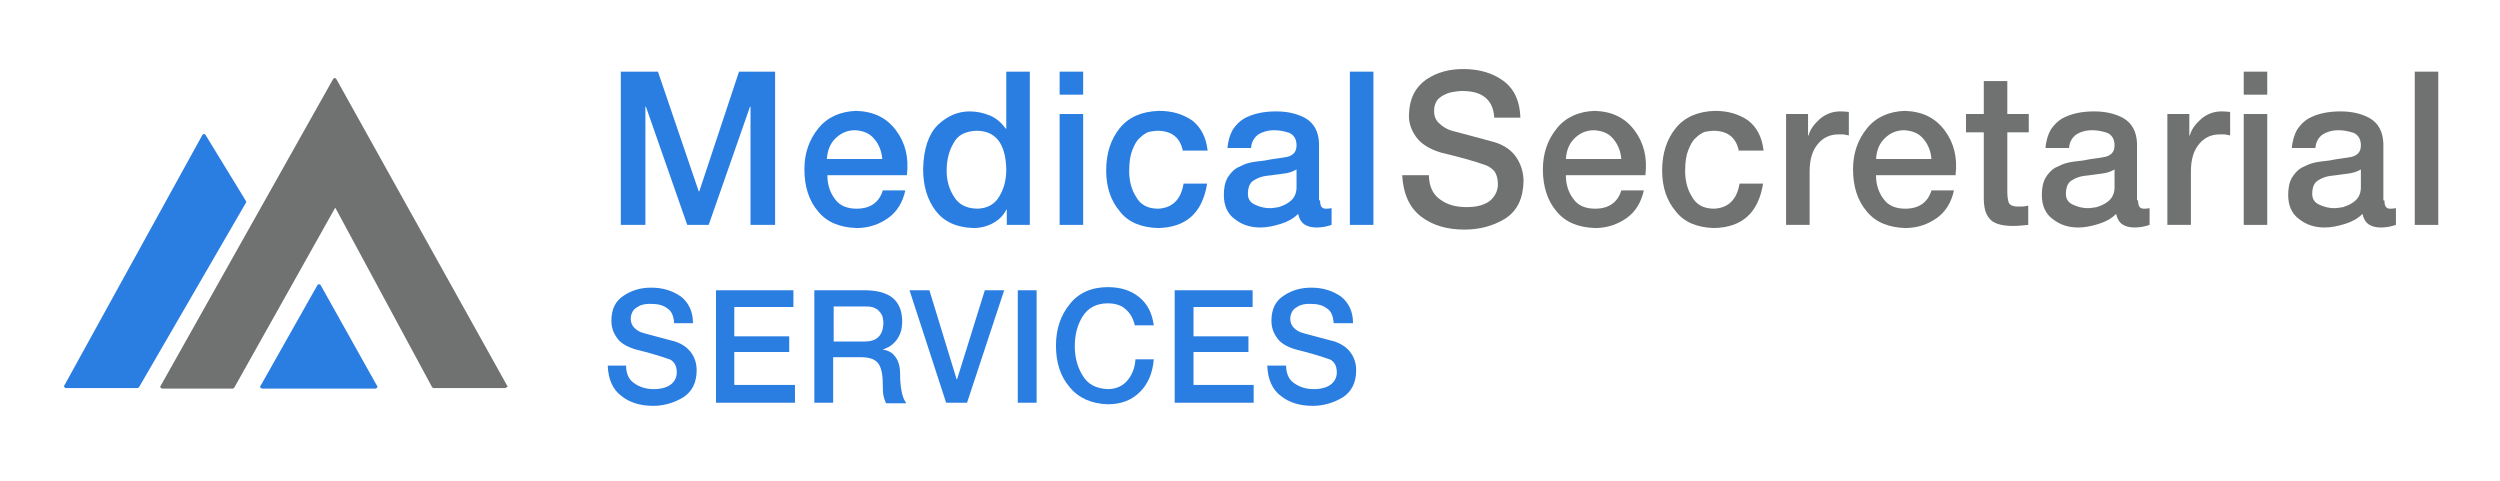 <?xml version="1.0" encoding="utf-8"?>
<!-- Generator: Adobe Illustrator 24.3.0, SVG Export Plug-In . SVG Version: 6.00 Build 0)  -->
<svg version="1.1" id="Layer_1" xmlns="http://www.w3.org/2000/svg" xmlns:xlink="http://www.w3.org/1999/xlink" x="0px" y="0px"
	 viewBox="0 0 478 92" style="enable-background:new 0 0 478 92;" xml:space="preserve">
<style type="text/css">
	.st0{fill:#2A7DE1;}
	.st1{fill:#6F7271;}
	.st2{enable-background:new    ;}
</style>
<g>
	<g>
		<path class="st0" d="M47,38.4l-7.7-12.6c-0.1-0.1-0.2-0.2-0.3-0.2s-0.2,0.1-0.3,0.2L12.3,73.7c-0.1,0.1-0.1,0.2,0,0.3
			c0.1,0.1,0.2,0.2,0.3,0.2h13.7c0.1,0,0.2-0.1,0.3-0.2L47,38.8C47.1,38.7,47.1,38.5,47,38.4z"/>
		<path class="st1" d="M97,73.8L64.3,15.1c-0.1-0.1-0.2-0.2-0.3-0.2l0,0c-0.1,0-0.2,0.1-0.3,0.2l-33,58.7c-0.1,0.1-0.1,0.2,0,0.3
			c0.1,0.1,0.2,0.2,0.3,0.2h13.5c0.1,0,0.2-0.1,0.3-0.2l19.3-34.4L82.6,74c0.1,0.1,0.2,0.2,0.3,0.2h13.7c0.1,0,0.2-0.1,0.3-0.2
			C97.1,74,97.1,73.9,97,73.8z"/>
		<path class="st0" d="M61.3,54.5c-0.1-0.2-0.5-0.2-0.6,0L49.8,73.8c-0.1,0.1-0.1,0.2,0,0.3c0.1,0.1,0.2,0.2,0.3,0.2h21.7
			c0.1,0,0.2-0.1,0.3-0.2c0.1-0.1,0.1-0.2,0-0.3L61.3,54.5z"/>
	</g>
	<g>
		<g class="st2">
			<path class="st0" d="M118.8,13.7h7l7.8,22.9h0.1l7.6-22.9h6.9V43h-4.7V20.4h-0.1L135.5,43h-4.1l-7.9-22.6h-0.1V43h-4.7V13.7z"/>
			<path class="st0" d="M158.2,33.6c0,1.7,0.5,3.2,1.4,4.4c0.9,1.3,2.3,1.9,4.2,1.9c2.6,0,4.3-1.2,5-3.5h4.3
				c-0.5,2.3-1.6,4.1-3.3,5.3c-1.7,1.2-3.7,1.9-6,1.9c-3.2-0.1-5.7-1.1-7.4-3.2c-1.7-2-2.6-4.7-2.6-8c0-3.1,0.9-5.7,2.7-7.9
				c1.7-2.1,4.2-3.2,7.2-3.3c3.3,0.1,5.8,1.3,7.6,3.7c1.8,2.4,2.5,5.2,2.1,8.6H158.2z M168.7,30.5c-0.1-1.5-0.6-2.8-1.5-3.9
				c-0.9-1.1-2.1-1.6-3.7-1.7c-1.6,0-2.8,0.6-3.8,1.6c-1,1-1.5,2.3-1.6,3.9H168.7z"/>
			<path class="st0" d="M196.8,43h-4.3v-2.9h-0.1c-0.6,1.2-1.5,2-2.6,2.6c-1.1,0.6-2.4,0.9-3.7,0.9c-3.2-0.1-5.6-1.2-7.2-3.3
				c-1.6-2.1-2.4-4.8-2.4-8c0.1-3.8,1-6.6,2.8-8.4c1.8-1.7,3.8-2.6,6.1-2.6c1.4,0,2.7,0.3,3.9,0.8c1.2,0.5,2.2,1.4,3,2.5h0.1V13.7
				h4.5V43z M181,32.7c0,1.9,0.5,3.5,1.4,4.9c0.9,1.5,2.3,2.2,4.3,2.3c2,0,3.5-0.8,4.4-2.4c0.9-1.5,1.3-3.2,1.3-5.1
				c-0.1-4.9-2-7.4-5.7-7.4c-2.1,0.1-3.6,0.8-4.4,2.4C181.4,28.9,181,30.7,181,32.7z"/>
			<path class="st0" d="M202.6,13.7h4.5v4.4h-4.5V13.7z M202.6,21.8h4.5V43h-4.5V21.8z"/>
			<path class="st0" d="M226.2,29c-0.5-2.6-2-3.9-4.7-4c-0.6,0-1.2,0.1-1.8,0.2c-0.6,0.2-1.2,0.6-1.8,1.2c-0.6,0.5-1,1.3-1.4,2.3
				c-0.4,1-0.6,2.3-0.6,4c0,1.8,0.4,3.5,1.3,4.9c0.8,1.5,2.2,2.3,4.2,2.3c2.7-0.1,4.4-1.7,4.9-4.8h4.5c-0.9,5.6-4,8.4-9.4,8.5
				c-3.2-0.1-5.7-1.1-7.3-3.2c-1.7-2-2.6-4.6-2.6-7.8c0-3.3,0.9-6,2.6-8.1c1.7-2.1,4.2-3.2,7.5-3.3c2.5,0,4.5,0.6,6.3,1.8
				c1.7,1.3,2.7,3.2,3,5.8H226.2z"/>
			<path class="st0" d="M252.4,38.3c0,1.1,0.3,1.6,1.1,1.6c0.3,0,0.6,0,1.1-0.1V43c-0.9,0.3-1.8,0.5-2.9,0.5c-0.9,0-1.7-0.2-2.3-0.6
				c-0.6-0.4-1-1.1-1.2-2c-0.9,0.9-2,1.5-3.3,1.9c-1.3,0.4-2.6,0.7-3.9,0.7c-1.9,0-3.5-0.5-4.9-1.6c-1.4-1-2.1-2.6-2.1-4.6
				c0-1.3,0.2-2.4,0.7-3.3c0.5-0.8,1.1-1.5,1.8-1.9c0.8-0.4,1.6-0.8,2.5-1c0.9-0.2,1.9-0.3,2.8-0.4c0.9-0.2,1.7-0.3,2.4-0.4
				c0.7-0.1,1.4-0.2,1.9-0.3c1.2-0.3,1.8-1,1.8-2.2c0-1.2-0.5-2-1.4-2.4c-0.9-0.3-1.9-0.5-2.8-0.5c-1.3,0-2.3,0.3-3.1,0.8
				c-0.8,0.6-1.3,1.4-1.4,2.6h-4.5c0.1-1.4,0.5-2.6,1-3.5c0.6-0.9,1.3-1.6,2.1-2.1c1.8-1,3.9-1.4,6.2-1.4c2.1,0,4,0.4,5.6,1.3
				c1.7,1,2.5,2.6,2.6,4.8V38.3z M247.9,32.4c-0.7,0.4-1.5,0.7-2.5,0.8c-1,0.1-2,0.3-3.1,0.4c-1,0.1-1.8,0.4-2.6,0.9
				c-0.8,0.5-1.1,1.4-1.1,2.6c0,1,0.5,1.7,1.5,2.1c0.9,0.4,1.8,0.6,2.7,0.6c0.5,0,1.1-0.1,1.7-0.2c0.6-0.2,1.1-0.4,1.6-0.7
				c0.5-0.3,1-0.7,1.3-1.2c0.3-0.5,0.5-1.1,0.5-1.8V32.4z"/>
			<path class="st0" d="M258.1,13.7h4.5V43h-4.5V13.7z"/>
		</g>
		<g class="st2">
			<path class="st1" d="M273.2,33.3c0,2.2,0.7,3.8,2.1,4.8c1.3,1,3,1.5,5.1,1.5c2.2,0,3.7-0.5,4.7-1.4c0.9-0.9,1.3-1.9,1.3-3
				c0-1.1-0.3-2-0.7-2.5c-0.5-0.5-1-0.9-1.6-1.1c-1.9-0.7-4.7-1.5-8.5-2.4c-2.4-0.7-4-1.8-4.9-3.1c-0.9-1.3-1.4-2.7-1.3-4.3
				c0.1-3,1.2-5.1,3.3-6.6c2.1-1.4,4.4-2,7.1-2c3.1,0,5.7,0.8,7.7,2.3c2.1,1.6,3.1,3.9,3.2,7h-5c-0.1-1.9-0.8-3.2-1.9-4
				c-1.1-0.8-2.5-1.1-4.3-1.1c-0.6,0-1.1,0.1-1.8,0.2c-0.6,0.1-1.1,0.3-1.7,0.6c-0.5,0.3-1,0.6-1.3,1.1c-0.3,0.5-0.5,1.1-0.5,1.9
				c0,1,0.3,1.8,1,2.4c0.6,0.6,1.4,1.1,2.4,1.4c2.2,0.6,5,1.3,8.2,2.2c1.9,0.6,3.3,1.6,4.2,3c0.9,1.4,1.3,2.9,1.3,4.5
				c-0.1,3.3-1.2,5.6-3.5,7.1c-2.3,1.4-4.9,2.1-7.8,2.1c-3.3,0-6.1-0.8-8.3-2.5c-2.2-1.7-3.4-4.3-3.6-7.9H273.2z"/>
			<path class="st1" d="M299.4,33.6c0,1.7,0.5,3.2,1.4,4.4c0.9,1.3,2.3,1.9,4.2,1.9c2.6,0,4.3-1.2,5-3.5h4.3
				c-0.5,2.3-1.6,4.1-3.3,5.3c-1.7,1.2-3.7,1.9-6,1.9c-3.2-0.1-5.7-1.1-7.4-3.2c-1.7-2-2.6-4.7-2.6-8c0-3.1,0.9-5.7,2.7-7.9
				c1.7-2.1,4.2-3.2,7.2-3.3c3.3,0.1,5.8,1.3,7.6,3.7c1.8,2.4,2.5,5.2,2.1,8.6H299.4z M310,30.5c-0.1-1.5-0.6-2.8-1.5-3.9
				c-0.9-1.1-2.1-1.6-3.7-1.7c-1.6,0-2.8,0.6-3.8,1.6c-1,1-1.5,2.3-1.6,3.9H310z"/>
			<path class="st1" d="M332.5,29c-0.5-2.6-2-3.9-4.7-4c-0.6,0-1.2,0.1-1.8,0.2c-0.6,0.2-1.2,0.6-1.8,1.2c-0.6,0.5-1,1.3-1.4,2.3
				c-0.4,1-0.6,2.3-0.6,4c0,1.8,0.4,3.5,1.3,4.9c0.8,1.5,2.2,2.3,4.2,2.3c2.7-0.1,4.4-1.7,4.9-4.8h4.5c-0.9,5.6-4,8.4-9.4,8.5
				c-3.2-0.1-5.7-1.1-7.3-3.2c-1.7-2-2.6-4.6-2.6-7.8c0-3.3,0.9-6,2.6-8.1c1.7-2.1,4.2-3.2,7.5-3.3c2.5,0,4.5,0.6,6.3,1.8
				c1.7,1.3,2.7,3.2,3,5.8H332.5z"/>
			<path class="st1" d="M341.5,21.8h4.2v4.1h0.1c0.3-1.2,1.1-2.2,2.2-3.2c1.1-0.9,2.4-1.4,3.8-1.4c0.9,0,1.5,0.1,1.7,0.1v4.5
				c-0.3-0.1-0.6-0.1-1-0.2c-0.3,0-0.6,0-1,0c-1.6,0-2.9,0.6-3.9,1.8c-1.1,1.3-1.6,3-1.6,5.4V43h-4.5V21.8z"/>
			<path class="st1" d="M358.7,33.6c0,1.7,0.5,3.2,1.4,4.4c0.9,1.3,2.3,1.9,4.2,1.9c2.6,0,4.3-1.2,5-3.5h4.3
				c-0.5,2.3-1.6,4.1-3.3,5.3c-1.7,1.2-3.7,1.9-6,1.9c-3.2-0.1-5.7-1.1-7.4-3.2c-1.7-2-2.6-4.7-2.6-8c0-3.1,0.9-5.7,2.7-7.9
				c1.7-2.1,4.2-3.2,7.2-3.3c3.3,0.1,5.8,1.3,7.6,3.7c1.8,2.4,2.5,5.2,2.1,8.6H358.7z M369.3,30.5c-0.1-1.5-0.6-2.8-1.5-3.9
				c-0.9-1.1-2.1-1.6-3.7-1.7c-1.6,0-2.8,0.6-3.8,1.6c-1,1-1.5,2.3-1.6,3.9H369.3z"/>
			<path class="st1" d="M375.9,21.8h3.4v-6.3h4.5v6.3h4.1v3.5h-4.1v11.3c0,0.9,0.1,1.7,0.3,2.2c0.3,0.5,0.9,0.7,1.8,0.7
				c0.6,0,1.3,0,1.9-0.2V43c-1,0.1-2,0.2-2.9,0.2c-2.3,0-3.8-0.5-4.5-1.4c-0.8-0.9-1.1-2.2-1.1-4V25.3h-3.4V21.8z"/>
			<path class="st1" d="M408.8,38.3c0,1.1,0.3,1.6,1.1,1.6c0.3,0,0.6,0,1.1-0.1V43c-0.9,0.3-1.8,0.5-2.9,0.5c-0.9,0-1.7-0.2-2.3-0.6
				c-0.6-0.4-1-1.1-1.2-2c-0.9,0.9-2,1.5-3.3,1.9c-1.3,0.4-2.6,0.7-3.9,0.7c-1.9,0-3.5-0.5-4.9-1.6c-1.4-1-2.1-2.6-2.1-4.6
				c0-1.3,0.2-2.4,0.7-3.3c0.5-0.8,1.1-1.5,1.8-1.9c0.8-0.4,1.6-0.8,2.5-1c0.9-0.2,1.9-0.3,2.8-0.4c0.9-0.2,1.7-0.3,2.4-0.4
				c0.7-0.1,1.4-0.2,1.9-0.3c1.2-0.3,1.8-1,1.8-2.2c0-1.2-0.5-2-1.4-2.4c-0.9-0.3-1.9-0.5-2.8-0.5c-1.3,0-2.3,0.3-3.1,0.8
				c-0.8,0.6-1.3,1.4-1.4,2.6h-4.5c0.1-1.4,0.5-2.6,1-3.5c0.6-0.9,1.3-1.6,2.1-2.1c1.8-1,3.9-1.4,6.2-1.4c2.1,0,4,0.4,5.6,1.3
				c1.7,1,2.5,2.6,2.6,4.8V38.3z M404.3,32.4c-0.7,0.4-1.5,0.7-2.5,0.8c-1,0.1-2,0.3-3.1,0.4c-1,0.1-1.8,0.4-2.6,0.9
				c-0.8,0.5-1.1,1.4-1.1,2.6c0,1,0.5,1.7,1.5,2.1c0.9,0.4,1.8,0.6,2.7,0.6c0.5,0,1.1-0.1,1.7-0.2c0.6-0.2,1.1-0.4,1.6-0.7
				c0.5-0.3,1-0.7,1.3-1.2c0.3-0.5,0.5-1.1,0.5-1.8V32.4z"/>
			<path class="st1" d="M414.4,21.8h4.2v4.1h0.1c0.3-1.2,1.1-2.2,2.2-3.2c1.1-0.9,2.4-1.4,3.8-1.4c0.9,0,1.5,0.1,1.7,0.1v4.5
				c-0.3-0.1-0.6-0.1-1-0.2c-0.3,0-0.6,0-1,0c-1.6,0-2.9,0.6-3.9,1.8c-1.1,1.3-1.6,3-1.6,5.4V43h-4.5V21.8z"/>
			<path class="st1" d="M429,13.7h4.5v4.4H429V13.7z M429,21.8h4.5V43H429V21.8z"/>
			<path class="st1" d="M455.9,38.3c0,1.1,0.3,1.6,1.1,1.6c0.3,0,0.6,0,1.1-0.1V43c-0.9,0.3-1.8,0.5-2.9,0.5c-0.9,0-1.7-0.2-2.3-0.6
				c-0.6-0.4-1-1.1-1.2-2c-0.9,0.9-2,1.5-3.3,1.9c-1.3,0.4-2.6,0.7-3.9,0.7c-1.9,0-3.5-0.5-4.9-1.6c-1.4-1-2.1-2.6-2.1-4.6
				c0-1.3,0.2-2.4,0.7-3.3c0.5-0.8,1.1-1.5,1.8-1.9c0.8-0.4,1.6-0.8,2.5-1c0.9-0.2,1.9-0.3,2.8-0.4c0.9-0.2,1.7-0.3,2.4-0.4
				c0.7-0.1,1.4-0.2,1.9-0.3c1.2-0.3,1.8-1,1.8-2.2c0-1.2-0.5-2-1.4-2.4c-0.9-0.3-1.9-0.5-2.8-0.5c-1.3,0-2.3,0.3-3.1,0.8
				c-0.8,0.6-1.3,1.4-1.4,2.6h-4.5c0.1-1.4,0.5-2.6,1-3.5c0.6-0.9,1.3-1.6,2.1-2.1c1.8-1,3.9-1.4,6.2-1.4c2.1,0,4,0.4,5.6,1.3
				c1.7,1,2.5,2.6,2.6,4.8V38.3z M451.4,32.4c-0.7,0.4-1.5,0.7-2.5,0.8c-1,0.1-2,0.3-3.1,0.4c-1,0.1-1.8,0.4-2.6,0.9
				c-0.8,0.5-1.1,1.4-1.1,2.6c0,1,0.5,1.7,1.5,2.1c0.9,0.4,1.8,0.6,2.7,0.6c0.5,0,1.1-0.1,1.7-0.2c0.6-0.2,1.1-0.4,1.6-0.7
				c0.5-0.3,1-0.7,1.3-1.2c0.3-0.5,0.5-1.1,0.5-1.8V32.4z"/>
			<path class="st1" d="M461.7,13.7h4.5V43h-4.5V13.7z"/>
		</g>
		<g class="st2">
			<path class="st0" d="M119.7,69.8c0,1.6,0.5,2.8,1.6,3.5c1,0.7,2.2,1.1,3.7,1.1c1.6,0,2.7-0.4,3.4-1c0.7-0.6,1-1.4,1-2.2
				c0-0.8-0.2-1.4-0.5-1.8c-0.3-0.4-0.7-0.7-1.2-0.8c-1.4-0.5-3.4-1.1-6.2-1.8c-1.7-0.5-3-1.3-3.6-2.3c-0.7-1-1-2-1-3.2
				c0-2.2,0.8-3.8,2.4-4.8c1.5-1,3.2-1.5,5.2-1.5c2.3,0,4.1,0.6,5.7,1.7c1.5,1.2,2.3,2.9,2.3,5.1h-3.6c-0.1-1.4-0.5-2.4-1.4-2.9
				c-0.8-0.6-1.8-0.8-3.1-0.8c-0.4,0-0.8,0-1.3,0.1c-0.4,0.1-0.8,0.2-1.2,0.5c-0.4,0.2-0.7,0.5-0.9,0.8c-0.2,0.4-0.4,0.8-0.4,1.4
				c0,0.7,0.2,1.3,0.7,1.8c0.4,0.4,1,0.8,1.8,1c1.6,0.4,3.6,1,6,1.6c1.4,0.5,2.4,1.2,3.1,2.2c0.7,1,1,2.1,1,3.3
				c0,2.4-0.9,4.1-2.6,5.2c-1.7,1-3.6,1.6-5.7,1.6c-2.4,0-4.5-0.6-6.1-1.9c-1.6-1.2-2.5-3.1-2.6-5.8H119.7z"/>
			<path class="st0" d="M136.8,55.5h14.9v3.2h-11.3v5.6h10.5v3h-10.5v6.3H152V77h-15.1V55.5z"/>
			<path class="st0" d="M155.7,55.5h9.9c4.6,0.1,6.8,2,6.9,5.8c0,1-0.1,1.8-0.4,2.5c-0.3,0.7-0.6,1.2-1.1,1.7
				c-0.4,0.4-0.8,0.7-1.2,0.9c-0.4,0.2-0.7,0.3-0.9,0.4v0.1c0.3,0,0.7,0.1,1.1,0.3c0.4,0.2,0.7,0.4,1,0.8c0.3,0.3,0.6,0.8,0.8,1.4
				c0.2,0.6,0.3,1.3,0.3,2.1c0,1.3,0.1,2.4,0.3,3.4c0.2,1,0.5,1.7,0.9,2.2h-3.9c-0.2-0.5-0.4-1-0.5-1.6c-0.1-0.5-0.1-1.1-0.1-1.6
				c0-2-0.2-3.4-0.8-4.3c-0.6-0.9-1.7-1.3-3.4-1.3h-5.3V77h-3.6V55.5z M159.3,65.3h6c2.3,0,3.5-1.1,3.6-3.4c0-0.7-0.1-1.3-0.3-1.7
				c-0.2-0.4-0.5-0.7-0.8-1c-0.3-0.2-0.7-0.4-1.1-0.5c-0.4-0.1-0.9-0.1-1.4-0.1h-5.9V65.3z"/>
			<path class="st0" d="M173.9,55.5h3.8l5.2,17h0.1l5.3-17h3.7L184.9,77h-4L173.9,55.5z"/>
			<path class="st0" d="M194.6,55.5h3.6V77h-3.6V55.5z"/>
			<path class="st0" d="M217,62.3c-0.3-1.3-0.8-2.3-1.7-3.1c-0.8-0.8-2-1.2-3.5-1.2c-2.2,0-3.8,0.9-4.8,2.5c-1,1.6-1.5,3.5-1.5,5.7
				c0,2.1,0.5,4,1.5,5.6c1,1.7,2.6,2.5,4.8,2.6c1.6,0,2.9-0.6,3.8-1.7c0.9-1.1,1.4-2.4,1.5-4h3.5c-0.2,2.6-1.1,4.7-2.6,6.2
				c-1.6,1.6-3.6,2.4-6.2,2.4c-3.1-0.1-5.6-1.2-7.3-3.3c-1.8-2.1-2.6-4.8-2.6-7.9c0-3.2,0.9-5.8,2.6-7.9c1.7-2.2,4.2-3.3,7.3-3.3
				c2.4,0,4.4,0.6,6,1.9c1.6,1.3,2.5,3.1,2.8,5.4H217z"/>
			<path class="st0" d="M224.6,55.5h14.9v3.2h-11.3v5.6h10.5v3h-10.5v6.3h11.5V77h-15.1V55.5z"/>
			<path class="st0" d="M245.9,69.8c0,1.6,0.5,2.8,1.6,3.5c1,0.7,2.2,1.1,3.7,1.1c1.6,0,2.7-0.4,3.4-1c0.7-0.6,1-1.4,1-2.2
				c0-0.8-0.2-1.4-0.5-1.8c-0.3-0.4-0.7-0.7-1.2-0.8c-1.4-0.5-3.4-1.1-6.2-1.8c-1.7-0.5-3-1.3-3.6-2.3c-0.7-1-1-2-1-3.2
				c0-2.2,0.8-3.8,2.4-4.8c1.5-1,3.2-1.5,5.2-1.5c2.3,0,4.1,0.6,5.7,1.7c1.5,1.2,2.3,2.9,2.3,5.1H255c-0.1-1.4-0.5-2.4-1.4-2.9
				c-0.8-0.6-1.8-0.8-3.1-0.8c-0.4,0-0.8,0-1.3,0.1c-0.4,0.1-0.8,0.2-1.2,0.5c-0.4,0.2-0.7,0.5-0.9,0.8c-0.2,0.4-0.4,0.8-0.4,1.4
				c0,0.7,0.2,1.3,0.7,1.8c0.4,0.4,1,0.8,1.8,1c1.6,0.4,3.6,1,6,1.6c1.4,0.5,2.4,1.2,3.1,2.2c0.7,1,1,2.1,1,3.3
				c0,2.4-0.9,4.1-2.6,5.2c-1.7,1-3.6,1.6-5.7,1.6c-2.4,0-4.5-0.6-6.1-1.9c-1.6-1.2-2.5-3.1-2.6-5.8H245.9z"/>
		</g>
	</g>
</g>
</svg>

